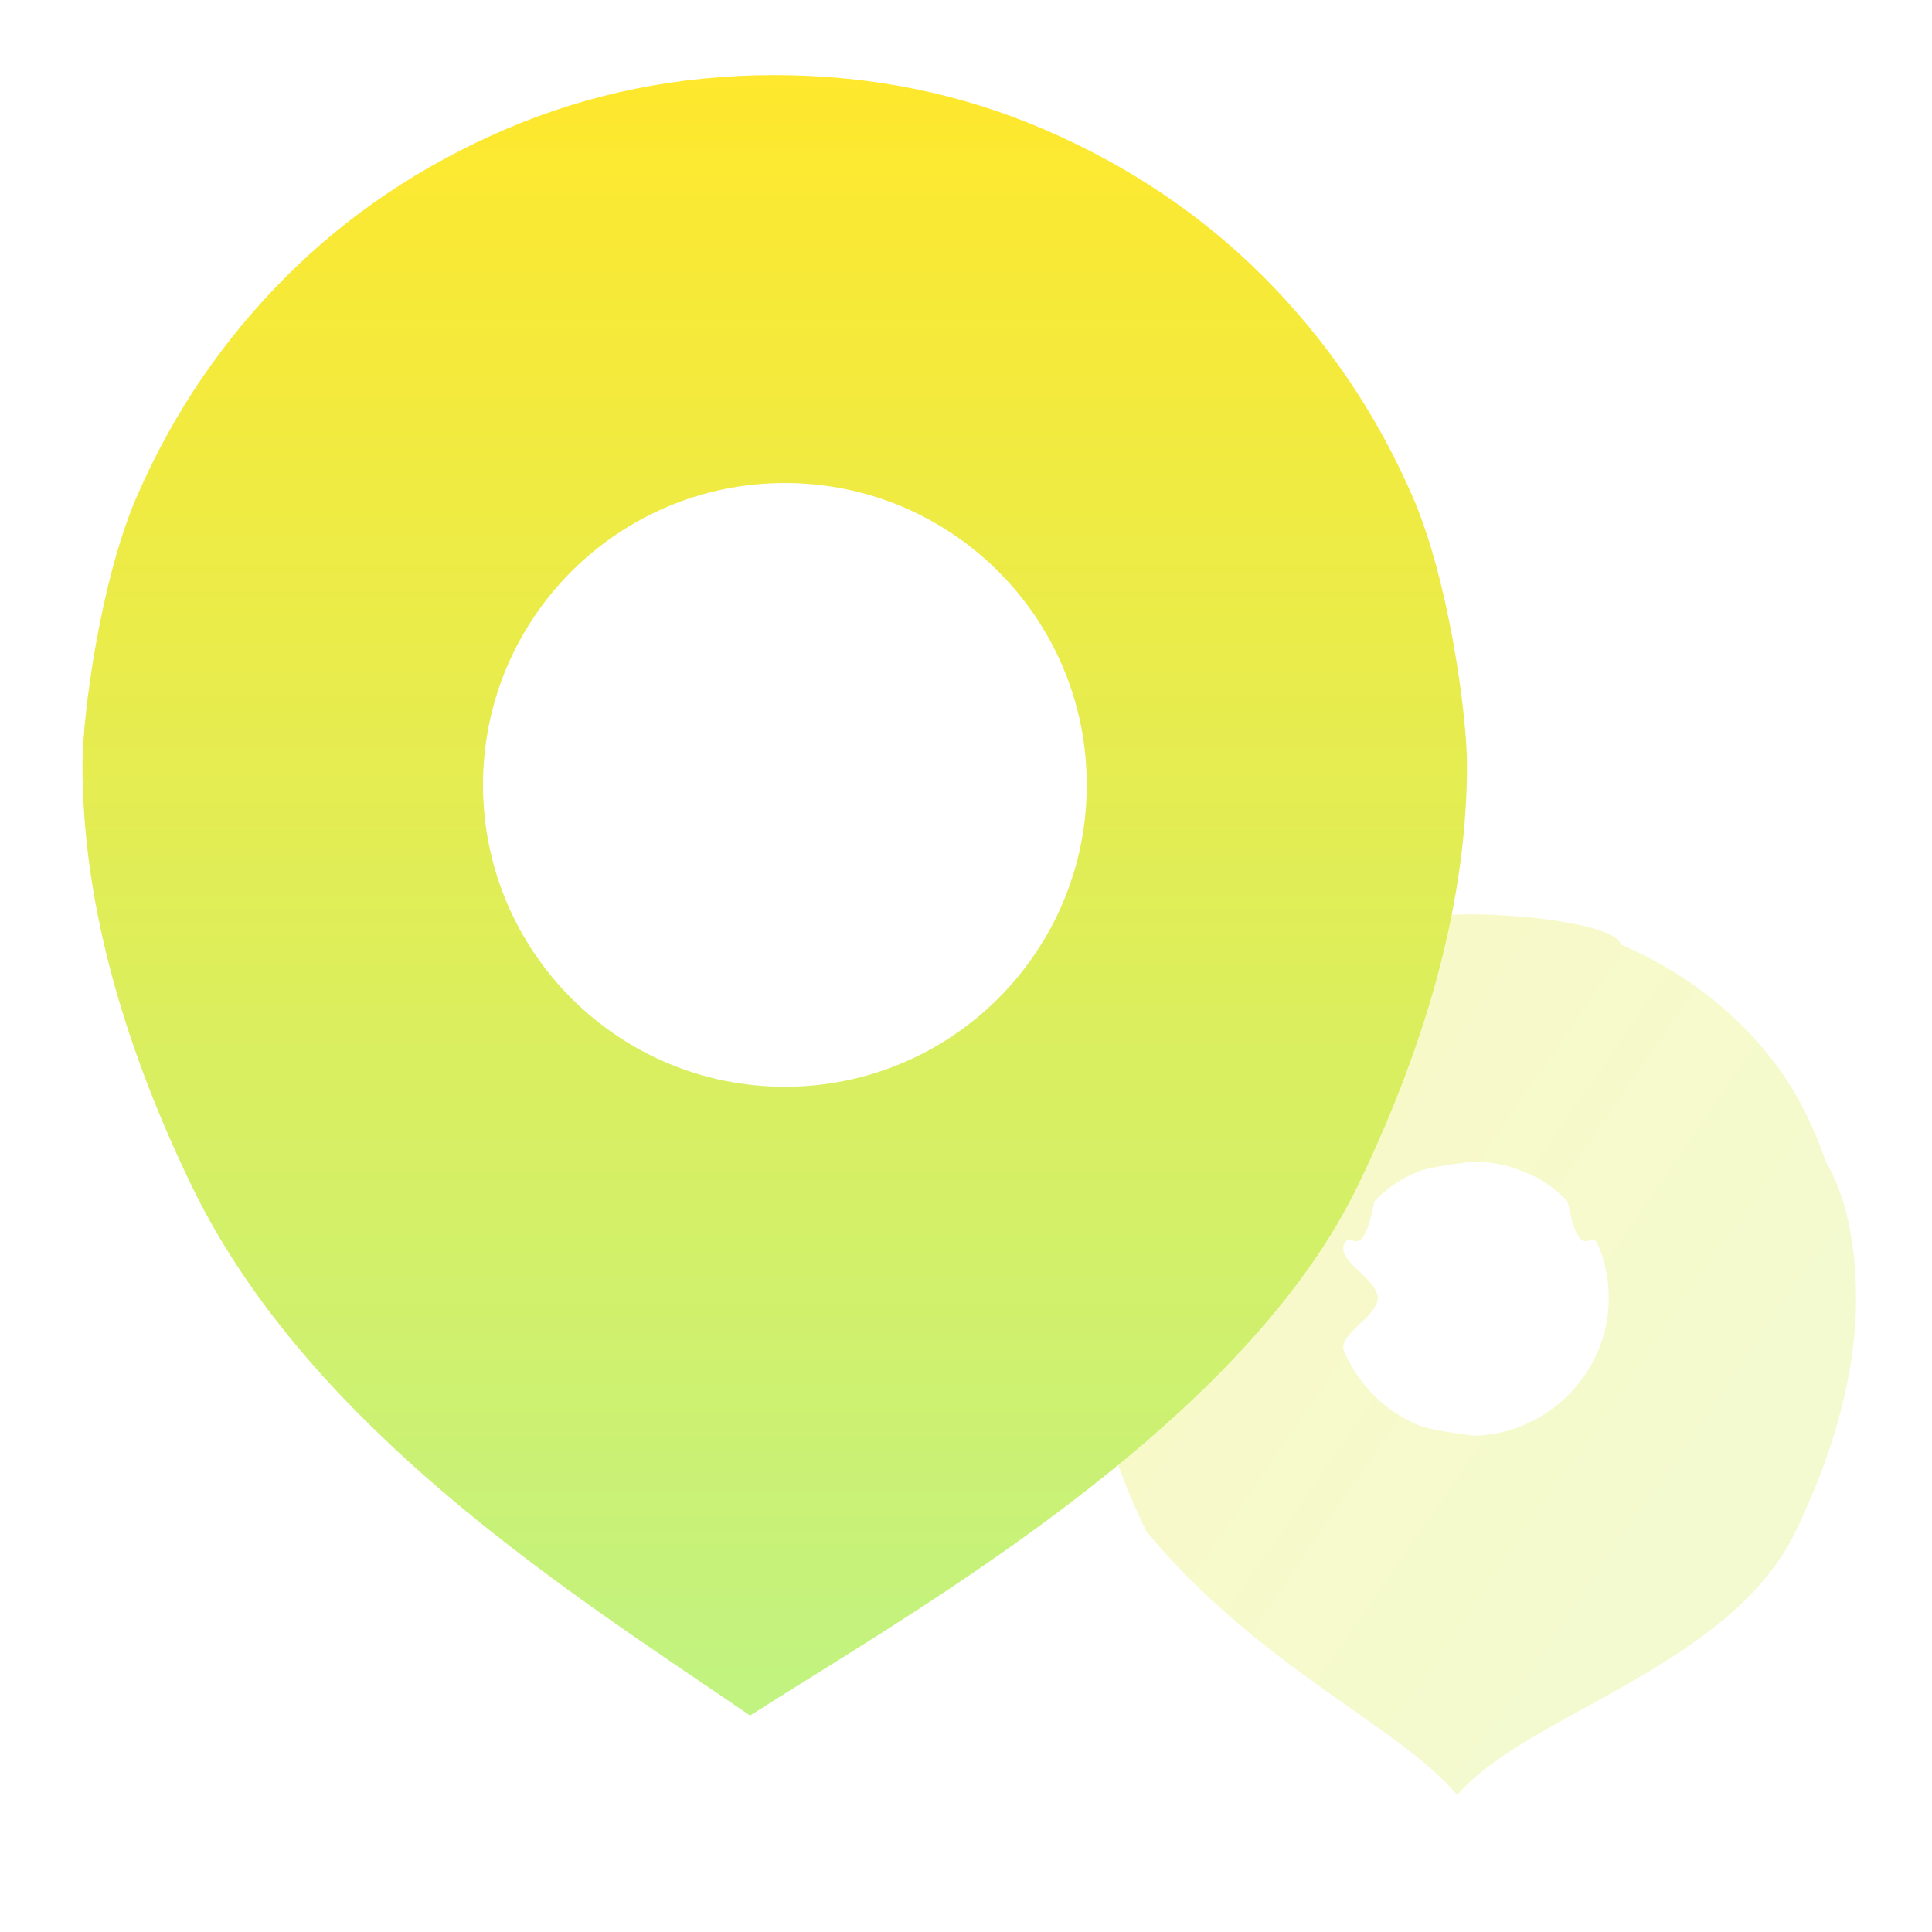 <svg width="32" height="32" viewBox="0 0 32 32" fill="none" xmlns="http://www.w3.org/2000/svg">
<path opacity="0.302" fill-rule="evenodd" clip-rule="evenodd" d="M24.364 15.144C25.245 15.144 26.74 15.311 26.849 15.645C27.624 15.979 28.296 16.43 28.865 16.999C29.447 17.582 29.906 18.257 30.24 19.24C30.574 19.792 30.742 20.617 30.742 21.498C30.742 22.692 30.407 23.983 29.739 25.369C28.654 27.618 25.265 28.399 24.137 29.732C23.15 28.565 20.9 27.653 18.989 25.369C18.32 23.983 17.986 22.692 17.986 21.498C17.986 20.617 18.153 19.792 18.487 19.24C18.821 18.257 19.28 17.582 19.863 16.999C20.432 16.43 21.104 15.979 21.879 15.645C22.654 15.311 23.482 15.144 24.364 15.144ZM24.364 23.78C24.677 23.78 24.972 23.72 25.249 23.599C25.526 23.478 25.764 23.318 25.964 23.119C26.177 22.906 26.344 22.661 26.465 22.383C26.586 22.106 26.646 21.811 26.646 21.498C26.646 21.186 26.586 20.89 26.465 20.613C26.344 20.336 26.177 20.98 25.964 19.899C25.764 19.685 25.527 19.522 25.249 19.409C24.972 19.295 24.677 19.238 24.364 19.238C24.51 19.238 23.756 19.295 23.479 19.409C23.202 19.522 22.963 19.685 22.764 19.899C22.551 20.98 22.384 20.336 22.263 20.613C22.142 20.89 22.82 21.186 22.82 21.498C22.82 21.811 22.142 22.106 22.263 22.383C22.384 22.661 22.551 22.906 22.764 23.119C22.963 23.318 23.202 23.478 23.479 23.599C23.756 23.72 24.51 23.78 24.364 23.78Z" fill="url(#paint0_linear_357_15687)"/>
<path fill-rule="evenodd" clip-rule="evenodd" d="M17.299 2.145C15.905 1.545 14.417 1.244 12.832 1.244C11.246 1.244 9.758 1.545 8.364 2.145C6.97 2.746 5.763 3.557 4.74 4.58C3.692 5.628 2.867 6.842 2.267 8.222C1.666 9.602 1.366 11.84 1.366 12.669C1.366 14.815 1.966 17.135 3.168 19.628C4.972 23.368 8.875 26.01 11.648 27.887C11.918 28.07 12.178 28.246 12.424 28.415C12.72 28.225 13.056 28.016 13.421 27.788C16.227 26.039 20.769 23.206 22.495 19.628C23.696 17.135 24.298 14.815 24.298 12.669C24.298 11.84 23.997 9.602 23.396 8.222C22.795 6.842 21.971 5.628 20.923 4.58C19.9 3.557 18.692 2.746 17.299 2.145ZM13 18C15.761 18 18 15.761 18 13C18 10.239 15.761 8 13 8C10.239 8 8 10.239 8 13C8 15.761 10.239 18 13 18Z" fill="url(#paint1_linear_357_15687)"/>
<defs>
<linearGradient id="paint0_linear_357_15687" x1="11" y1="12" x2="40" y2="32" gradientUnits="userSpaceOnUse">
<stop stop-color="#FFE82D"/>
<stop offset="1" stop-color="#C1F381"/>
</linearGradient>
<linearGradient id="paint1_linear_357_15687" x1="12.832" y1="1.244" x2="12.832" y2="28.415" gradientUnits="userSpaceOnUse">
<stop stop-color="#FFE82D"/>
<stop offset="1" stop-color="#C1F381"/>
</linearGradient>
</defs>
</svg>
